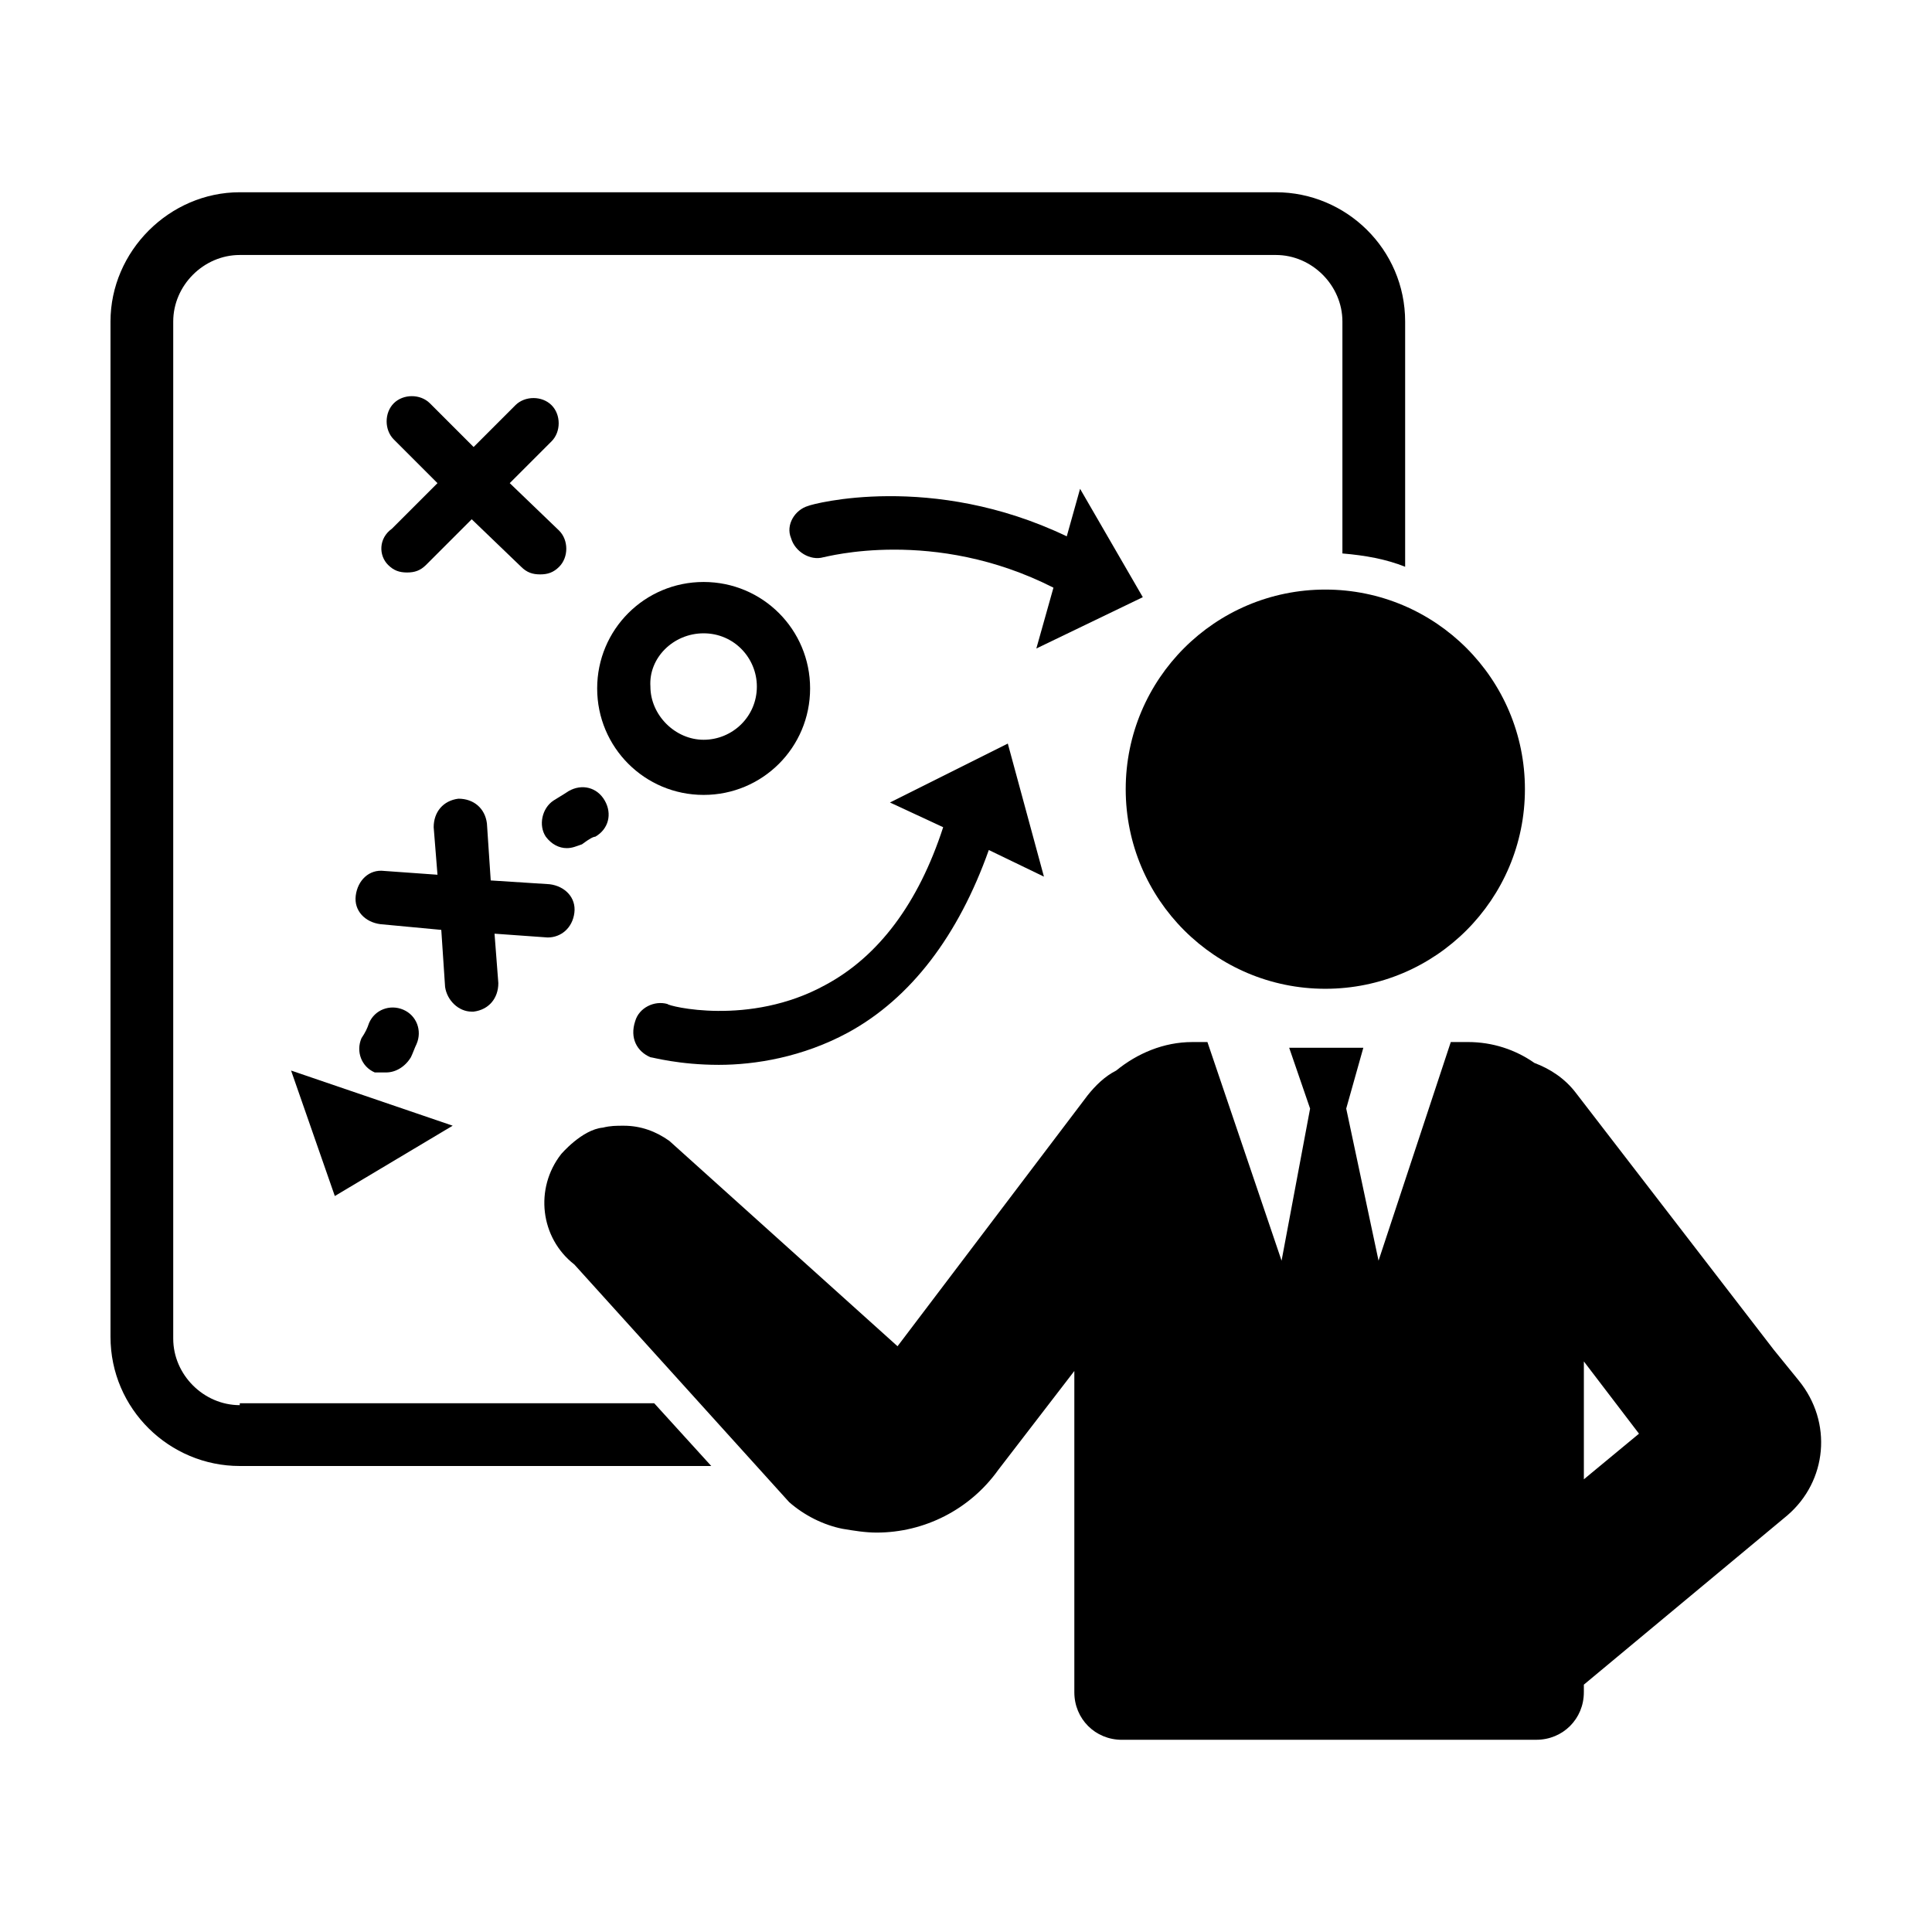 <?xml version="1.0" encoding="UTF-8"?>
<!-- The Best Svg Icon site in the world: iconSvg.co, Visit us! https://iconsvg.co -->
<svg fill="#000000" width="800px" height="800px" version="1.1" viewBox="144 144 512 512" xmlns="http://www.w3.org/2000/svg">
 <g>
  <path d="m548.12 353.14c0 29.215-23.684 52.898-52.898 52.898s-52.898-23.684-52.898-52.898c0-29.215 23.684-52.898 52.898-52.898s52.898 23.684 52.898 52.898"/>
  <path d="m330.47 354.66c15.617 0 28.215-12.594 28.215-28.215 0-15.617-12.594-28.215-28.215-28.215-15.617 0-28.215 12.594-28.215 28.215 0 15.617 12.598 28.215 28.215 28.215zm0-42.824c8.062 0 14.105 6.551 14.105 14.105 0 8.062-6.551 14.105-14.105 14.105-7.559 0-14.105-6.551-14.105-14.105-0.504-7.555 6.043-14.105 14.105-14.105z"/>
  <path d="m430.23 273.54-3.527 12.594c-35.77-17.129-67.512-8.566-68.52-8.062-3.527 1.008-6.047 5.039-4.535 8.566 1.008 3.527 5.039 6.047 8.566 5.039 0.504 0 29.223-8.062 60.961 8.062l-4.535 16.121 28.215-13.602z"/>
  <path d="m316.37 424.18c0.504 0 7.559 2.016 18.137 2.016 9.574 0 22.168-2.016 34.258-8.566 16.625-9.07 29.223-25.695 37.281-48.367l14.609 7.055-9.574-35.266-31.234 15.617 14.105 6.551c-6.551 20.152-17.129 34.258-31.234 41.816-20.152 11.082-41.816 5.543-41.816 5.039-3.527-1.008-7.559 1.008-8.566 4.535-1.508 4.535 0.508 8.062 4.035 9.57z"/>
  <path d="m301.75 365.74c3.527-2.016 4.535-6.047 2.519-9.574-2.016-3.527-6.047-4.535-9.574-2.519 0 0-1.512 1.008-4.031 2.519-3.023 2.016-4.031 6.551-2.016 9.574 1.512 2.016 3.527 3.023 5.543 3.023 1.512 0 2.519-0.504 4.031-1.008 2.019-1.512 3.023-2.016 3.527-2.016z"/>
  <path d="m246.34 428.21c2.519 0 5.039-1.512 6.551-4.031 0.504-1.008 1.008-2.519 1.512-3.527 1.512-3.527 0-7.559-3.527-9.07s-7.559 0-9.07 3.527c-0.504 1.512-1.008 2.519-2.016 4.031-1.512 3.527 0 7.559 3.527 9.07h3.023z"/>
  <path d="m232.73 460.96 31.234-18.641-42.824-14.613z"/>
  <path d="m289.16 392.44c3.527 0 6.551-2.519 7.055-6.551s-2.519-7.055-6.551-7.559l-15.617-1.004-1.008-15.113c-0.504-4.031-3.527-6.551-7.559-6.551-4.031 0.504-6.551 3.527-6.551 7.559l1.008 12.594-14.105-1.008c-4.031-0.504-7.055 2.519-7.559 6.551-0.504 4.031 2.519 7.055 6.551 7.559l16.121 1.512 1.008 15.113c0.504 3.527 3.527 6.551 7.055 6.551h0.504c4.031-0.504 6.551-3.527 6.551-7.559l-1.008-13.098 14.105 1.008v-0.004z"/>
  <path d="m620.67 509.83-6.551-8.062-52.395-68.012c-3.023-4.031-7.055-6.551-11.082-8.062-5.039-3.527-11.082-5.543-17.633-5.543h-4.535l-19.145 57.938-8.566-40.305 4.535-16.121-19.652 0.004 5.543 16.121-7.559 40.305-19.648-57.938h-4.031c-7.559 0-14.609 3.023-20.152 7.559-3.023 1.512-5.543 4.031-7.559 6.551l-50.383 66.504-60.457-54.41c-3.527-2.519-7.559-4.031-12.09-4.031-2.016 0-3.527 0-5.543 0.504-5.543 0.504-11.082 7.055-11.082 7.055-7.055 9.07-5.543 22.168 3.527 29.223l56.93 62.977c4.031 3.527 9.07 6.047 14.105 7.055 3.023 0.504 6.047 1.008 9.07 1.008 12.594 0 24.688-6.047 32.242-16.625l20.152-26.199v85.145c0 7.055 5.543 12.594 12.594 12.594l109.84-0.008c7.055 0 12.594-5.543 12.594-12.594v-2.016l53.906-44.84c10.582-9.07 12.094-24.688 3.027-35.773zm-56.93 26.199v-31.234l14.609 19.145z"/>
  <path d="m246.84 293.7c1.512 1.512 3.023 2.016 5.039 2.016s3.527-0.504 5.039-2.016l12.09-12.09 13.098 12.594c1.512 1.512 3.023 2.016 5.039 2.016s3.527-0.504 5.039-2.016c2.519-2.519 2.519-7.055 0-9.574l-13.098-12.594 11.082-11.082c2.519-2.519 2.519-7.055 0-9.574s-7.055-2.519-9.574 0l-11.082 11.082-11.586-11.586c-2.519-2.519-7.055-2.519-9.574 0-2.519 2.519-2.519 7.055 0 9.574l11.586 11.586-12.09 12.09c-3.527 2.519-3.527 7.055-1.008 9.574z"/>
  <path d="m207.54 516.38c-9.574 0-17.633-8.062-17.633-17.633v-269.54c0-9.574 8.062-17.633 17.633-17.633h274.58c9.574 0 17.633 8.062 17.633 17.633v61.465c6.047 0.504 11.586 1.512 16.625 3.527v-64.992c0-19.145-15.617-34.258-34.258-34.258h-274.58c-18.641 0-34.258 15.617-34.258 34.258v269.04c0 19.145 15.617 34.258 34.258 34.258h124.95l-15.113-16.625h-109.83z"/>
 </g>
</svg>